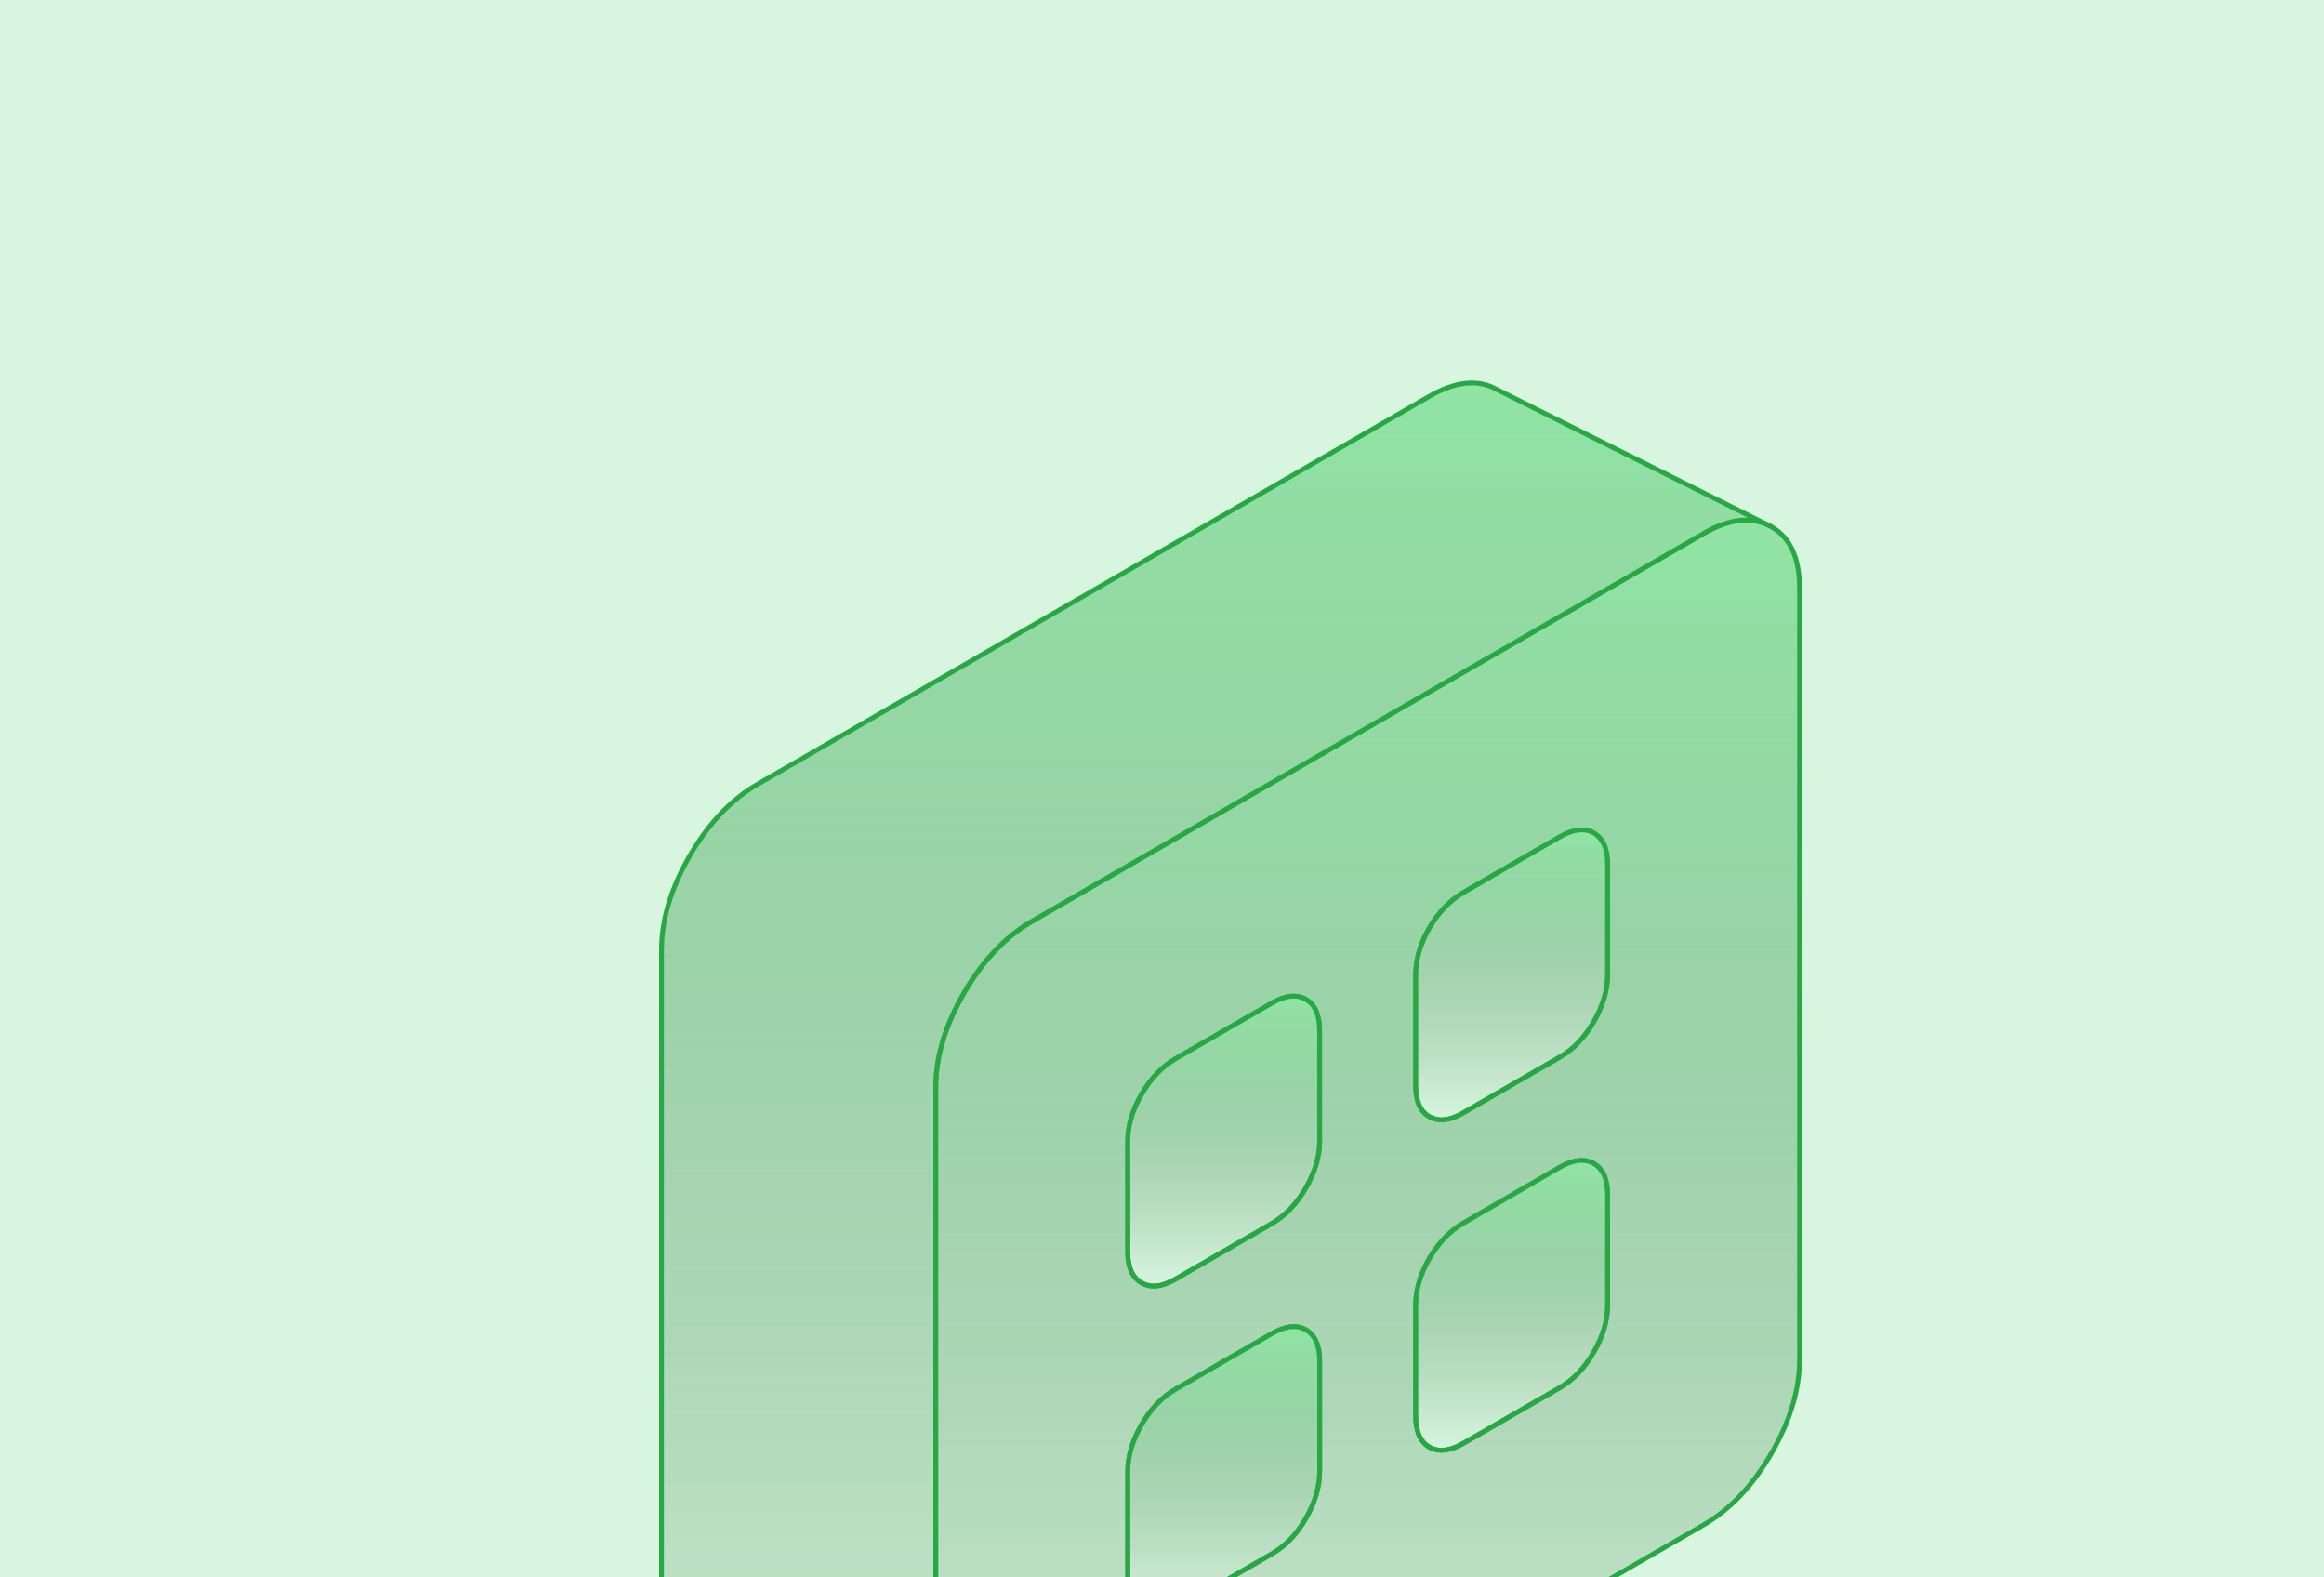 <svg width="395" height="268" viewBox="0 0 395 268" fill="none" xmlns="http://www.w3.org/2000/svg">
<g clip-path="url(#clip0_3361_862)">
<path d="M-2 0H395V276H-2V0Z" fill="#90E4A4" fill-opacity="0.35"/>
<path d="M301.065 89.506C297.872 87.688 294.026 88.061 289.552 90.648L259.255 108.15L226.628 126.98L194.001 145.811L177.688 155.226L175.357 156.578C170.882 159.165 167.037 163.22 163.845 168.72C160.652 174.243 159.043 179.58 159.043 184.707V315.752C159.043 320.902 160.652 324.375 163.845 326.193C167.037 328.034 170.882 327.638 175.357 325.051L289.552 259.12C294.026 256.533 297.872 252.478 301.065 246.978C304.257 241.455 305.865 236.141 305.865 230.991V99.946C305.865 94.796 304.257 91.323 301.065 89.506ZM224.298 250.008C224.298 252.641 223.506 255.321 221.944 258.025C220.383 260.728 218.448 262.732 216.141 264.061L199.827 273.476C197.52 274.828 195.586 275.037 194.024 274.152C192.463 273.266 191.671 271.495 191.671 268.838V250.124C191.671 247.467 192.463 244.787 194.024 242.084C195.586 239.404 197.52 237.376 199.827 236.048L216.141 226.633C218.448 225.304 220.383 225.071 221.944 225.957C223.506 226.866 224.298 228.637 224.298 231.27V250.008ZM224.298 193.842C224.298 196.499 223.506 199.156 221.944 201.859C220.383 204.563 218.448 206.567 216.141 207.919L199.827 217.334C197.52 218.662 195.609 218.895 194.048 217.987H194.024C192.463 217.101 191.671 215.33 191.671 212.673V193.959C191.671 191.302 192.463 188.622 194.024 185.942C195.586 183.239 197.52 181.234 199.827 179.883L216.141 170.467C218.448 169.139 220.383 168.906 221.944 169.815C223.366 170.607 224.135 172.145 224.251 174.406H224.275C224.275 174.639 224.275 174.872 224.275 175.128V193.842H224.298ZM273.238 221.739C273.238 224.395 272.446 227.076 270.885 229.756C269.323 232.459 267.389 234.487 265.082 235.815L248.768 245.23C246.461 246.559 244.526 246.792 242.942 245.906C241.38 244.997 240.611 243.226 240.611 240.569V221.855C240.611 219.198 241.38 216.542 242.942 213.838C244.526 211.135 246.461 209.131 248.768 207.802L259.255 201.743L265.082 198.364C267.389 197.035 269.323 196.826 270.885 197.711C272.446 198.597 273.238 200.368 273.238 203.025V221.739ZM273.238 165.597C273.238 168.23 272.446 170.91 270.885 173.614C269.323 176.317 267.389 178.321 265.082 179.65L259.255 183.006L248.768 189.065C246.461 190.417 244.526 190.626 242.942 189.741C241.38 188.855 240.611 187.084 240.611 184.427V165.713C240.611 163.056 241.38 160.376 242.942 157.673C244.526 154.993 246.461 152.965 248.768 151.637L259.255 145.578L265.082 142.222C267.389 140.893 269.323 140.66 270.885 141.546C272.446 142.455 273.238 144.226 273.238 146.859V165.597Z" fill="url(#paint0_linear_3361_862)" stroke="#28A745" stroke-width="0.814" stroke-linecap="round" stroke-linejoin="round"/>
<path d="M273.238 203.025V221.739C273.238 224.395 272.446 227.076 270.885 229.756C269.323 232.459 267.389 234.487 265.082 235.815L248.768 245.23C246.461 246.559 244.527 246.792 242.942 245.906C241.38 244.997 240.611 243.226 240.611 240.569V221.855C240.611 219.198 241.38 216.542 242.942 213.838C244.527 211.135 246.461 209.131 248.768 207.802L259.255 201.743L265.082 198.364C267.389 197.035 269.323 196.826 270.885 197.711C272.446 198.597 273.238 200.368 273.238 203.025Z" fill="url(#paint1_linear_3361_862)" stroke="#28A745" stroke-width="0.814" stroke-linecap="round" stroke-linejoin="round"/>
<path d="M273.238 146.86V165.597C273.238 168.23 272.446 170.91 270.885 173.614C269.323 176.317 267.389 178.321 265.082 179.65L259.255 183.006L248.768 189.065C246.461 190.417 244.527 190.626 242.942 189.741C241.38 188.855 240.611 187.084 240.611 184.427V165.713C240.611 163.057 241.38 160.376 242.942 157.673C244.527 154.993 246.461 152.965 248.768 151.637L259.255 145.578L265.082 142.222C267.389 140.893 269.323 140.66 270.885 141.546C272.446 142.455 273.238 144.226 273.238 146.86Z" fill="url(#paint2_linear_3361_862)" stroke="#28A745" stroke-width="0.814" stroke-linecap="round" stroke-linejoin="round"/>
<path d="M224.298 175.128V193.842C224.298 196.499 223.506 199.156 221.944 201.859C220.383 204.563 218.448 206.567 216.141 207.919L199.828 217.334C197.52 218.662 195.609 218.895 194.048 217.987H194.025C192.463 217.101 191.671 215.33 191.671 212.673V193.959C191.671 191.302 192.463 188.622 194.025 185.942C195.586 183.239 197.52 181.234 199.828 179.883L216.141 170.467C218.448 169.139 220.383 168.906 221.944 169.815C223.366 170.607 224.135 172.145 224.252 174.406H224.275C224.275 174.639 224.275 174.872 224.275 175.128H224.298Z" fill="url(#paint3_linear_3361_862)" stroke="#28A745" stroke-width="0.814" stroke-linecap="round" stroke-linejoin="round"/>
<path d="M224.298 231.271V250.008C224.298 252.641 223.506 255.321 221.944 258.025C220.383 260.728 218.448 262.732 216.141 264.061L199.828 273.476C197.52 274.828 195.586 275.037 194.025 274.152C192.463 273.266 191.671 271.495 191.671 268.838V250.124C191.671 247.468 192.463 244.787 194.025 242.084C195.586 239.404 197.52 237.376 199.828 236.048L216.141 226.633C218.448 225.304 220.383 225.071 221.944 225.957C223.506 226.866 224.298 228.637 224.298 231.271Z" fill="url(#paint4_linear_3361_862)" stroke="#28A745" stroke-width="0.814" stroke-linecap="round" stroke-linejoin="round"/>
<path d="M301.065 89.506C297.872 87.688 294.027 88.061 289.552 90.648L259.256 108.15L226.628 126.98L194.001 145.811L177.688 155.226L175.357 156.578C170.883 159.165 167.038 163.22 163.845 168.72C160.652 174.243 159.044 179.58 159.044 184.707V315.752C159.044 320.903 160.652 324.375 163.845 326.193L118.26 303.4L117.235 302.888C114.042 301.07 112.434 297.597 112.434 292.447V161.402C112.434 156.275 114.042 150.938 117.235 145.415C120.427 139.915 124.273 135.859 128.747 133.273L242.942 67.343C247.417 64.756 251.262 64.383 254.455 66.201L301.065 89.506Z" fill="url(#paint5_linear_3361_862)" stroke="#28A745" stroke-width="0.814" stroke-linecap="round" stroke-linejoin="round"/>
</g>
<defs>
<linearGradient id="paint0_linear_3361_862" x1="232.454" y1="88.376" x2="232.454" y2="327.332" gradientUnits="userSpaceOnUse">
<stop stop-color="#90E4A4"/>
<stop offset="1" stop-color="#507E5B" stop-opacity="0"/>
</linearGradient>
<linearGradient id="paint1_linear_3361_862" x1="256.925" y1="197.176" x2="256.925" y2="246.433" gradientUnits="userSpaceOnUse">
<stop stop-color="#90E4A4"/>
<stop offset="1" stop-color="#507E5B" stop-opacity="0"/>
</linearGradient>
<linearGradient id="paint2_linear_3361_862" x1="256.925" y1="141.019" x2="256.925" y2="190.275" gradientUnits="userSpaceOnUse">
<stop stop-color="#90E4A4"/>
<stop offset="1" stop-color="#507E5B" stop-opacity="0"/>
</linearGradient>
<linearGradient id="paint3_linear_3361_862" x1="207.984" y1="169.269" x2="207.984" y2="218.532" gradientUnits="userSpaceOnUse">
<stop stop-color="#90E4A4"/>
<stop offset="1" stop-color="#507E5B" stop-opacity="0"/>
</linearGradient>
<linearGradient id="paint4_linear_3361_862" x1="207.984" y1="225.43" x2="207.984" y2="274.686" gradientUnits="userSpaceOnUse">
<stop stop-color="#90E4A4"/>
<stop offset="1" stop-color="#507E5B" stop-opacity="0"/>
</linearGradient>
<linearGradient id="paint5_linear_3361_862" x1="206.749" y1="65.071" x2="206.749" y2="326.193" gradientUnits="userSpaceOnUse">
<stop stop-color="#90E4A4"/>
<stop offset="1" stop-color="#507E5B" stop-opacity="0"/>
</linearGradient>
<clipPath id="clip0_3361_862">
<path d="M-2 0H395V276H-2V0Z" fill="white"/>
</clipPath>
</defs>
</svg>
